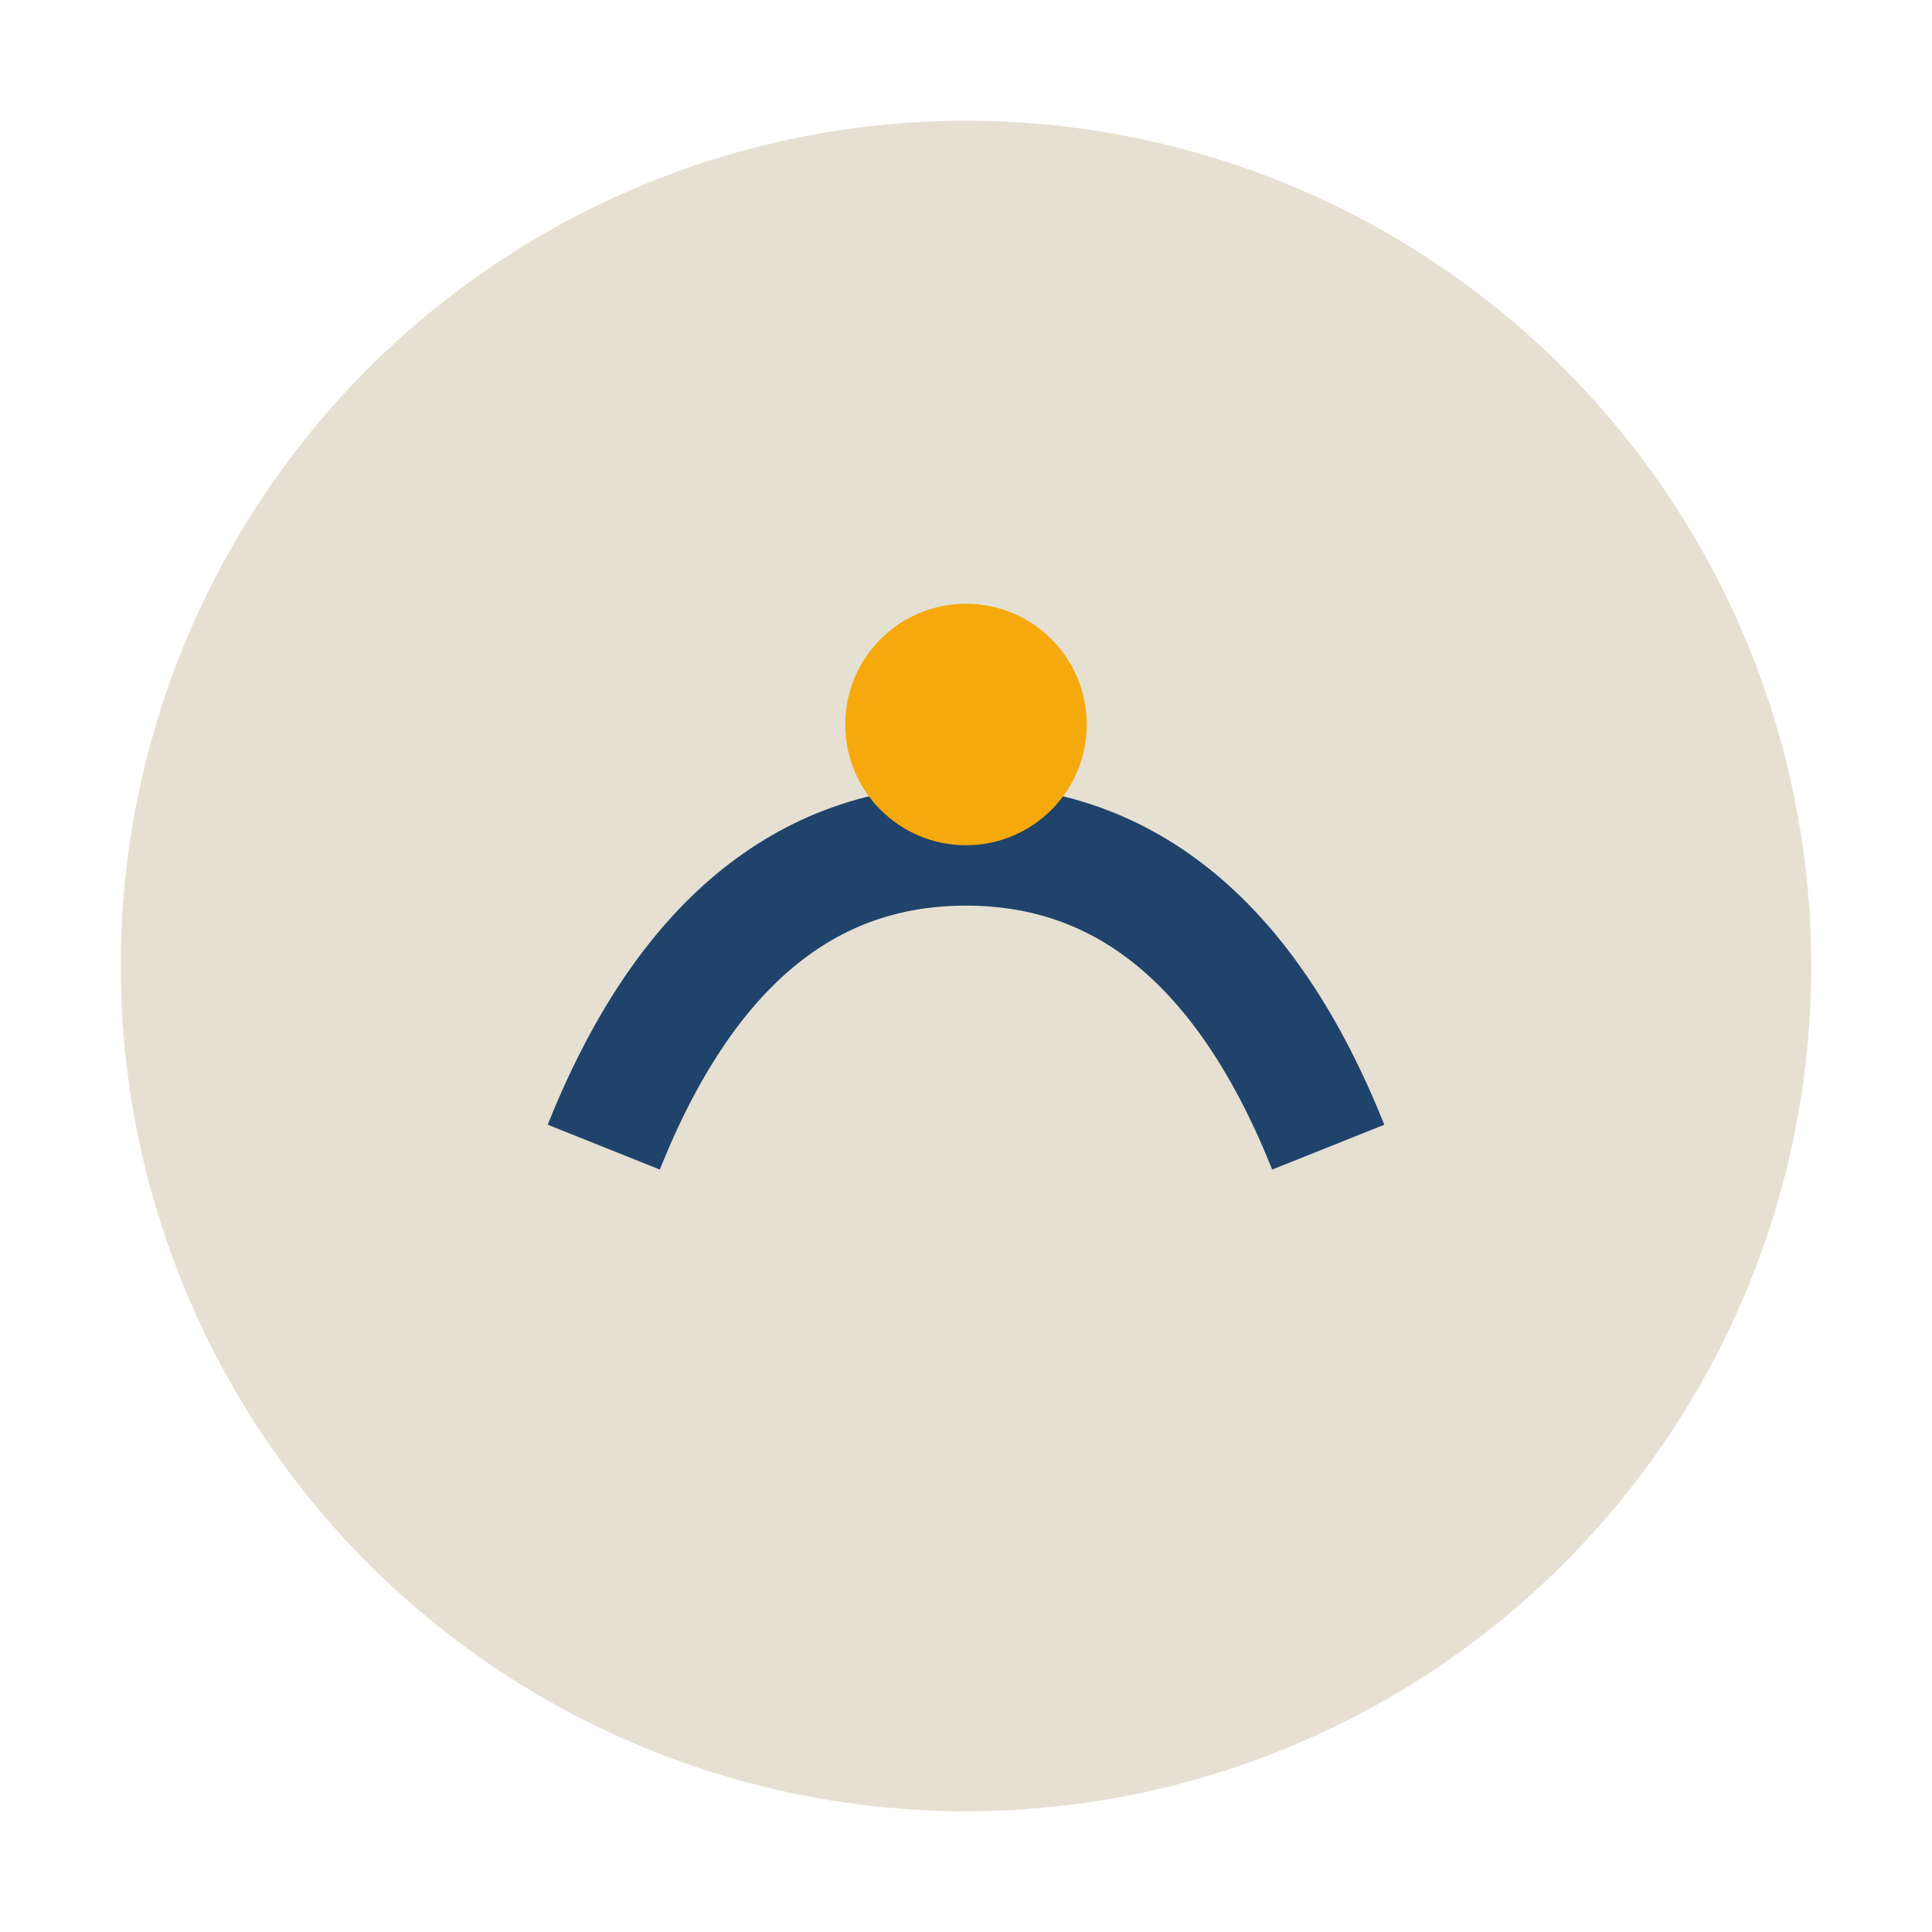 <?xml version="1.0" encoding="UTF-8"?>
<svg xmlns="http://www.w3.org/2000/svg" width="32" height="32" viewBox="0 0 32 32"><circle cx="16" cy="16" r="14" fill="#E5E0D2"/><path d="M10 19q2-5 6-5t6 5" stroke="#20436B" stroke-width="2" fill="none"/><circle cx="16" cy="12" r="2" fill="#F6A90D"/></svg>
